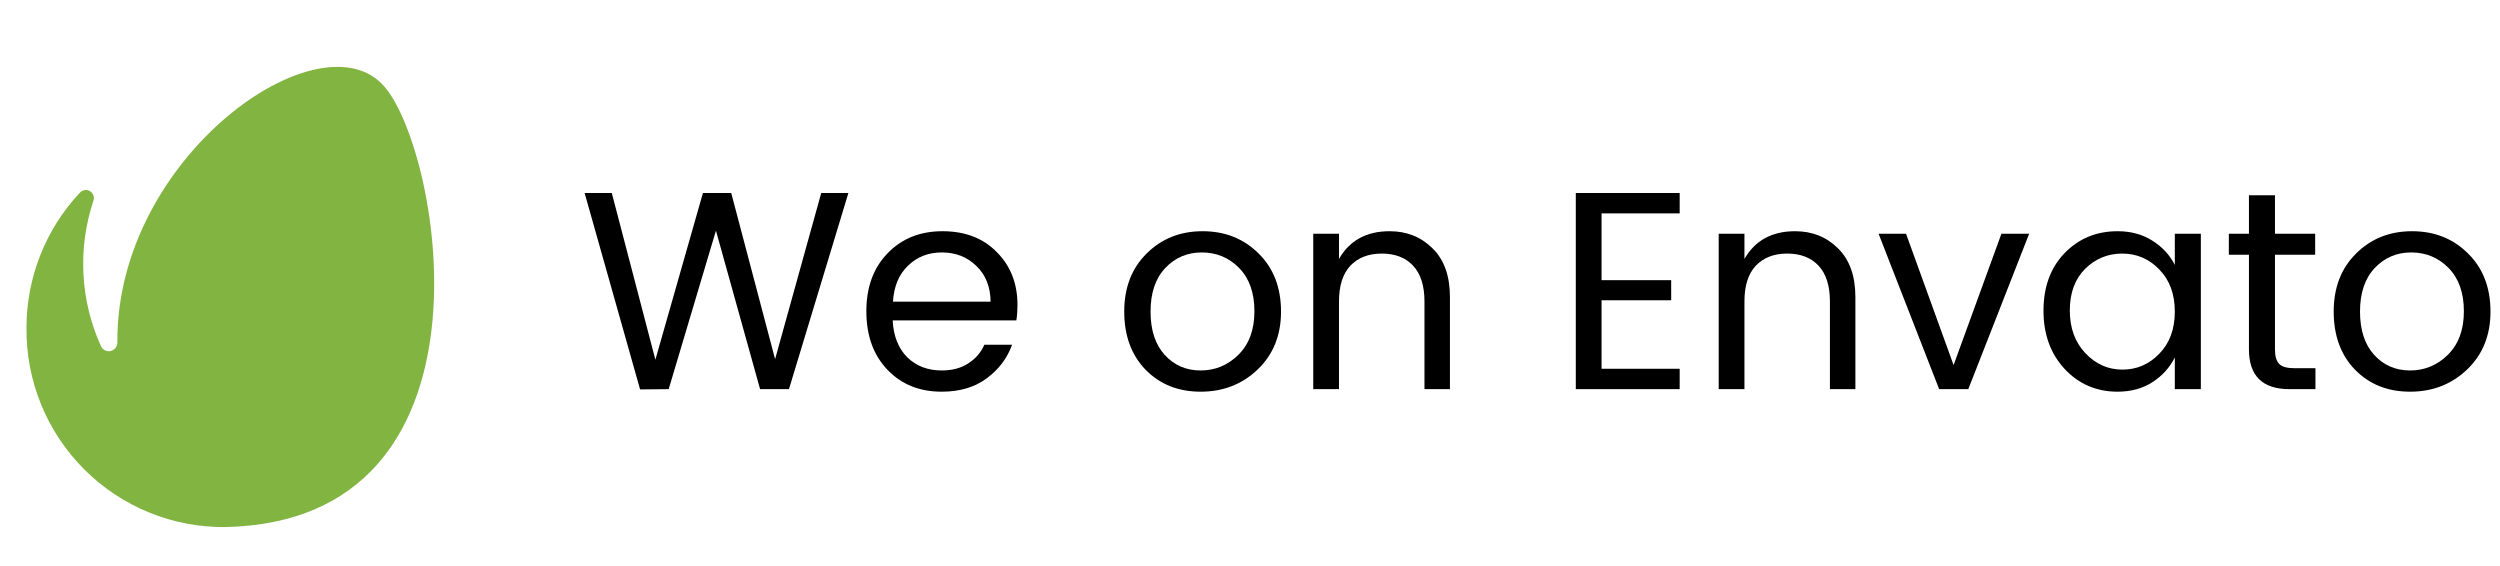<svg width="212" height="48" viewBox="0 0 212 48" fill="none" xmlns="http://www.w3.org/2000/svg">
<path d="M32.621 7.368C27.237 1.052 9.814 13.284 9.955 29.053C9.954 29.15 9.934 29.244 9.896 29.333C9.859 29.421 9.805 29.501 9.737 29.568C9.67 29.636 9.589 29.691 9.501 29.727C9.413 29.765 9.319 29.785 9.223 29.787C9.159 29.786 9.097 29.778 9.036 29.761C8.975 29.744 8.916 29.72 8.861 29.689C8.807 29.657 8.756 29.619 8.71 29.575C8.665 29.53 8.626 29.481 8.593 29.427C8.151 28.462 7.799 27.458 7.545 26.427C7.291 25.396 7.134 24.344 7.077 23.284C7.02 22.224 7.063 21.161 7.205 20.109C7.347 19.058 7.589 18.021 7.925 17.014C7.976 16.865 7.973 16.703 7.917 16.555C7.862 16.408 7.757 16.284 7.621 16.205C7.485 16.126 7.325 16.097 7.17 16.123C7.015 16.149 6.873 16.227 6.769 16.345C6.051 17.111 5.407 17.944 4.845 18.83C4.282 19.717 3.805 20.655 3.419 21.632C3.033 22.608 2.74 23.619 2.542 24.65C2.346 25.682 2.246 26.73 2.246 27.78C2.22 30.009 2.639 32.22 3.479 34.284C4.319 36.347 5.563 38.222 7.137 39.798C8.711 41.373 10.584 42.618 12.646 43.46C14.707 44.3 16.916 44.72 19.142 44.694C42.912 44.154 37.426 13.001 32.621 7.368Z" fill="#81B441"/>
<path d="M69.64 16.367H71.944L66.904 32.999H64.456L60.712 19.559L56.704 32.999L54.28 33.023L49.576 16.367H51.88L55.576 30.503L59.608 16.367H62.008L65.728 30.455L69.64 16.367Z" fill="black"/>
<path d="M79.851 33.215C77.963 33.215 76.427 32.591 75.243 31.343C74.059 30.095 73.467 28.447 73.467 26.399C73.467 24.351 74.067 22.711 75.267 21.479C76.467 20.231 78.019 19.607 79.923 19.607C81.843 19.607 83.379 20.199 84.531 21.383C85.699 22.551 86.283 24.047 86.283 25.871C86.283 26.335 86.251 26.767 86.187 27.167H75.699C75.763 28.479 76.171 29.519 76.923 30.287C77.691 31.039 78.667 31.415 79.851 31.415C80.747 31.415 81.499 31.215 82.107 30.815C82.731 30.415 83.187 29.887 83.475 29.231H85.827C85.411 30.383 84.691 31.335 83.667 32.087C82.659 32.839 81.387 33.215 79.851 33.215ZM84.003 25.583C83.987 24.319 83.587 23.311 82.803 22.559C82.019 21.791 81.043 21.407 79.875 21.407C78.723 21.407 77.763 21.783 76.995 22.535C76.227 23.271 75.803 24.287 75.723 25.583H84.003Z" fill="black"/>
<path d="M101.815 31.415C103.047 31.415 104.111 30.975 105.007 30.095C105.919 29.199 106.375 27.967 106.375 26.399C106.375 24.831 105.943 23.607 105.079 22.727C104.215 21.847 103.159 21.407 101.911 21.407C100.679 21.407 99.647 21.847 98.815 22.727C97.983 23.607 97.567 24.839 97.567 26.423C97.567 27.991 97.967 29.215 98.767 30.095C99.567 30.975 100.583 31.415 101.815 31.415ZM97.135 31.343C95.935 30.095 95.335 28.455 95.335 26.423C95.335 24.391 95.967 22.751 97.231 21.503C98.495 20.239 100.079 19.607 101.983 19.607C103.887 19.607 105.471 20.239 106.735 21.503C107.999 22.751 108.631 24.391 108.631 26.423C108.631 28.439 107.967 30.079 106.639 31.343C105.327 32.591 103.719 33.215 101.815 33.215C99.911 33.215 98.351 32.591 97.135 31.343Z" fill="black"/>
<path d="M113.547 19.823V21.959C114.443 20.391 115.875 19.607 117.843 19.607C119.299 19.607 120.515 20.095 121.491 21.071C122.467 22.031 122.955 23.407 122.955 25.199V32.999H120.795V25.559C120.795 24.231 120.475 23.223 119.835 22.535C119.195 21.847 118.307 21.503 117.171 21.503C116.051 21.503 115.163 21.847 114.507 22.535C113.867 23.223 113.547 24.231 113.547 25.559V32.999H111.363V19.823H113.547Z" fill="black"/>
<path d="M142.436 16.367V18.095H135.812V23.759H141.716V25.463H135.812V31.271H142.436V32.999H133.628V16.367H142.436Z" fill="black"/>
<path d="M147.929 19.823V21.959C148.825 20.391 150.257 19.607 152.225 19.607C153.681 19.607 154.897 20.095 155.873 21.071C156.849 22.031 157.337 23.407 157.337 25.199V32.999H155.177V25.559C155.177 24.231 154.857 23.223 154.217 22.535C153.577 21.847 152.689 21.503 151.553 21.503C150.433 21.503 149.545 21.847 148.889 22.535C148.249 23.223 147.929 24.231 147.929 25.559V32.999H145.745V19.823H147.929Z" fill="black"/>
<path d="M159.304 19.823H161.632L165.664 30.959L169.72 19.823H172.072L166.912 32.999H164.44L159.304 19.823Z" fill="black"/>
<path d="M183.104 29.999C183.984 29.103 184.424 27.911 184.424 26.423C184.424 24.935 183.984 23.743 183.104 22.847C182.24 21.951 181.192 21.503 179.96 21.503C178.744 21.503 177.696 21.935 176.816 22.799C175.952 23.663 175.52 24.839 175.52 26.327C175.52 27.815 175.96 29.023 176.84 29.951C177.72 30.879 178.768 31.343 179.984 31.343C181.2 31.343 182.24 30.895 183.104 29.999ZM179.576 33.215C177.784 33.215 176.288 32.575 175.088 31.295C173.888 29.999 173.288 28.351 173.288 26.351C173.288 24.335 173.88 22.711 175.064 21.479C176.264 20.231 177.768 19.607 179.576 19.607C180.696 19.607 181.672 19.871 182.504 20.399C183.352 20.927 183.992 21.615 184.424 22.463V19.823H186.632V32.999H184.424V30.311C183.992 31.175 183.352 31.879 182.504 32.423C181.672 32.951 180.696 33.215 179.576 33.215Z" fill="black"/>
<path d="M194.55 31.223H196.35V32.999H194.142C191.854 32.999 190.71 31.871 190.71 29.615V21.599H189.006V19.823H190.71V16.559H192.918V19.823H196.326V21.599H192.918V29.615C192.918 30.207 193.038 30.623 193.278 30.863C193.518 31.103 193.942 31.223 194.55 31.223Z" fill="black"/>
<path d="M204.377 31.415C205.609 31.415 206.673 30.975 207.569 30.095C208.481 29.199 208.937 27.967 208.937 26.399C208.937 24.831 208.505 23.607 207.641 22.727C206.777 21.847 205.721 21.407 204.473 21.407C203.241 21.407 202.209 21.847 201.377 22.727C200.545 23.607 200.129 24.839 200.129 26.423C200.129 27.991 200.529 29.215 201.329 30.095C202.129 30.975 203.145 31.415 204.377 31.415ZM199.697 31.343C198.497 30.095 197.897 28.455 197.897 26.423C197.897 24.391 198.529 22.751 199.793 21.503C201.057 20.239 202.641 19.607 204.545 19.607C206.449 19.607 208.033 20.239 209.297 21.503C210.561 22.751 211.193 24.391 211.193 26.423C211.193 28.439 210.529 30.079 209.201 31.343C207.889 32.591 206.281 33.215 204.377 33.215C202.473 33.215 200.913 32.591 199.697 31.343Z" fill="black"/>
</svg>
